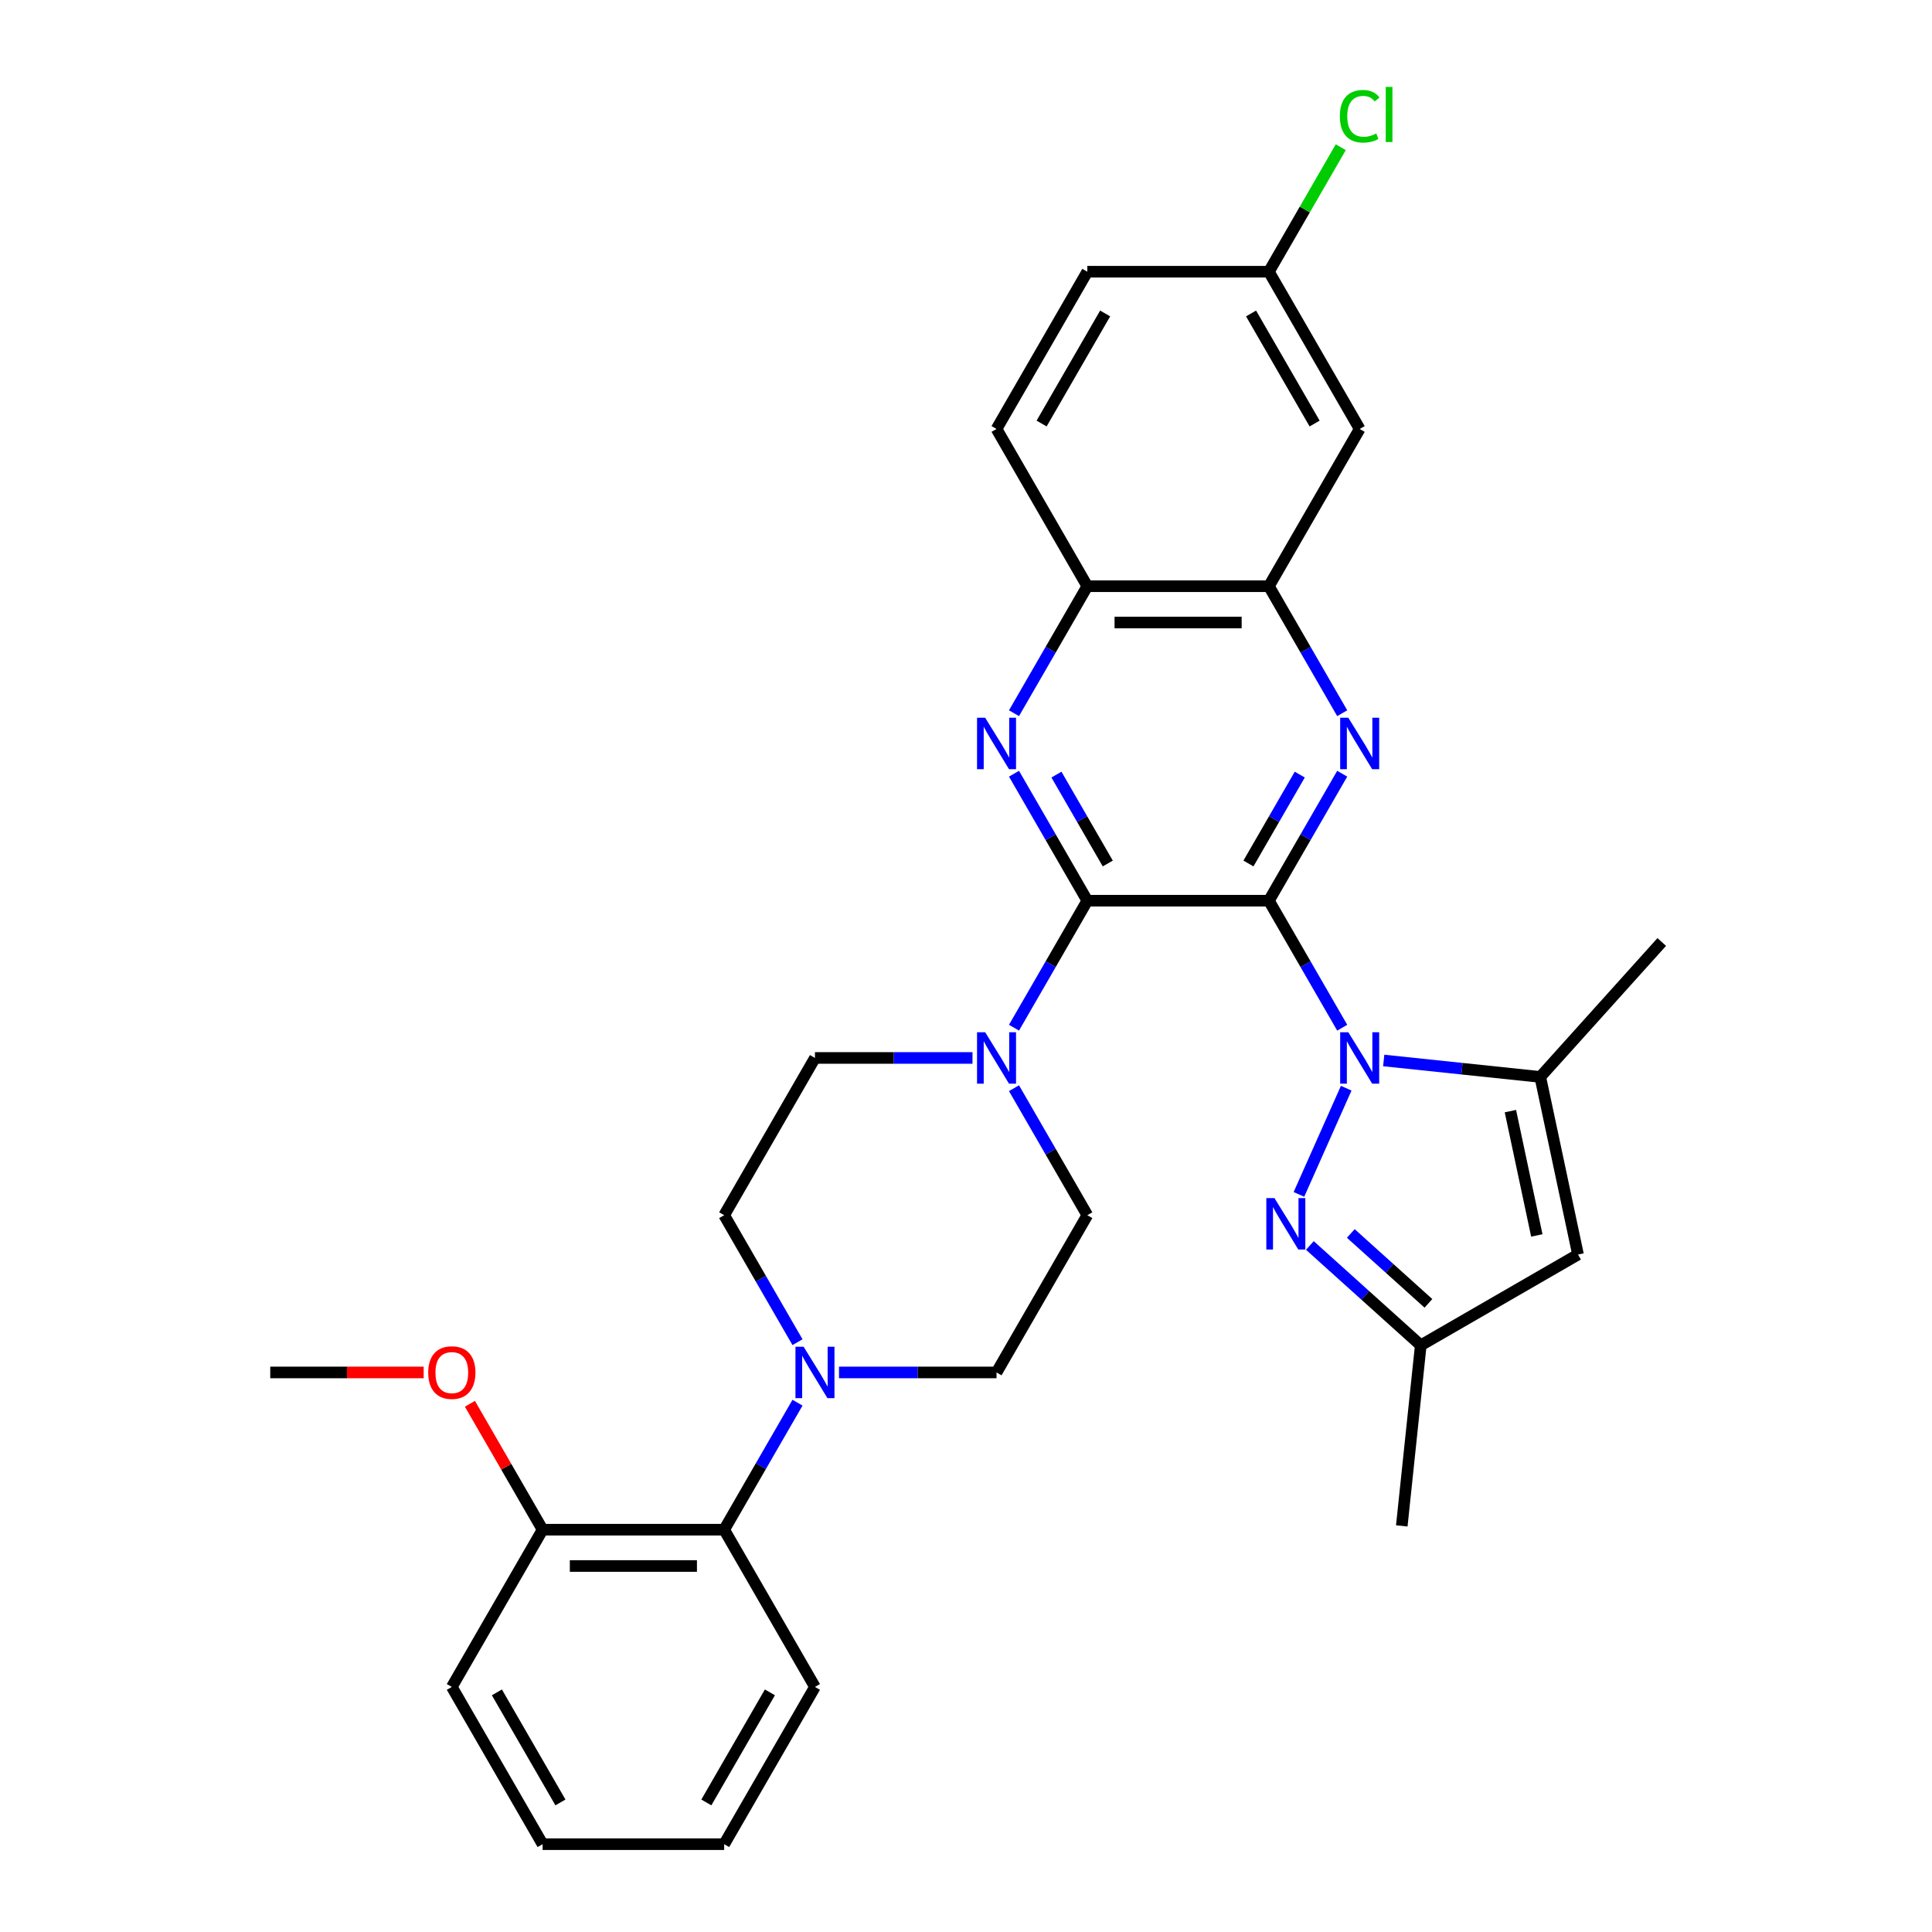 <?xml version='1.0' encoding='iso-8859-1'?>
<svg version='1.1' baseProfile='full'
              xmlns='http://www.w3.org/2000/svg'
                      xmlns:rdkit='http://www.rdkit.org/xml'
                      xmlns:xlink='http://www.w3.org/1999/xlink'
                  xml:space='preserve'
width='1000px' height='1000px' viewBox='0 0 1000 1000'>
<!-- END OF HEADER -->
<rect style='opacity:1.0;fill:#FFFFFF;stroke:none' width='1000' height='1000' x='0' y='0'> </rect>
<path class='bond-0' d='M 656.777,466.203 L 675.753,499.07' style='fill:none;fill-rule:evenodd;stroke:#000000;stroke-width:6px;stroke-linecap:butt;stroke-linejoin:miter;stroke-opacity:1' />
<path class='bond-0' d='M 675.753,499.07 L 694.728,531.936' style='fill:none;fill-rule:evenodd;stroke:#0000FF;stroke-width:6px;stroke-linecap:butt;stroke-linejoin:miter;stroke-opacity:1' />
<path class='bond-1' d='M 656.777,466.203 L 562.796,466.203' style='fill:none;fill-rule:evenodd;stroke:#000000;stroke-width:6px;stroke-linecap:butt;stroke-linejoin:miter;stroke-opacity:1' />
<path class='bond-2' d='M 656.777,466.203 L 675.753,433.337' style='fill:none;fill-rule:evenodd;stroke:#000000;stroke-width:6px;stroke-linecap:butt;stroke-linejoin:miter;stroke-opacity:1' />
<path class='bond-2' d='M 675.753,433.337 L 694.728,400.47' style='fill:none;fill-rule:evenodd;stroke:#0000FF;stroke-width:6px;stroke-linecap:butt;stroke-linejoin:miter;stroke-opacity:1' />
<path class='bond-2' d='M 646.192,446.945 L 659.475,423.939' style='fill:none;fill-rule:evenodd;stroke:#000000;stroke-width:6px;stroke-linecap:butt;stroke-linejoin:miter;stroke-opacity:1' />
<path class='bond-2' d='M 659.475,423.939 L 672.758,400.932' style='fill:none;fill-rule:evenodd;stroke:#0000FF;stroke-width:6px;stroke-linecap:butt;stroke-linejoin:miter;stroke-opacity:1' />
<path class='bond-4' d='M 696.797,563.251 L 672.323,618.221' style='fill:none;fill-rule:evenodd;stroke:#0000FF;stroke-width:6px;stroke-linecap:butt;stroke-linejoin:miter;stroke-opacity:1' />
<path class='bond-5' d='M 716.211,548.901 L 756.723,553.159' style='fill:none;fill-rule:evenodd;stroke:#0000FF;stroke-width:6px;stroke-linecap:butt;stroke-linejoin:miter;stroke-opacity:1' />
<path class='bond-5' d='M 756.723,553.159 L 797.235,557.417' style='fill:none;fill-rule:evenodd;stroke:#000000;stroke-width:6px;stroke-linecap:butt;stroke-linejoin:miter;stroke-opacity:1' />
<path class='bond-3' d='M 562.796,466.203 L 543.82,433.337' style='fill:none;fill-rule:evenodd;stroke:#000000;stroke-width:6px;stroke-linecap:butt;stroke-linejoin:miter;stroke-opacity:1' />
<path class='bond-3' d='M 543.82,433.337 L 524.845,400.47' style='fill:none;fill-rule:evenodd;stroke:#0000FF;stroke-width:6px;stroke-linecap:butt;stroke-linejoin:miter;stroke-opacity:1' />
<path class='bond-3' d='M 573.381,446.945 L 560.099,423.939' style='fill:none;fill-rule:evenodd;stroke:#000000;stroke-width:6px;stroke-linecap:butt;stroke-linejoin:miter;stroke-opacity:1' />
<path class='bond-3' d='M 560.099,423.939 L 546.816,400.932' style='fill:none;fill-rule:evenodd;stroke:#0000FF;stroke-width:6px;stroke-linecap:butt;stroke-linejoin:miter;stroke-opacity:1' />
<path class='bond-6' d='M 562.796,466.203 L 543.82,499.07' style='fill:none;fill-rule:evenodd;stroke:#000000;stroke-width:6px;stroke-linecap:butt;stroke-linejoin:miter;stroke-opacity:1' />
<path class='bond-6' d='M 543.82,499.07 L 524.845,531.936' style='fill:none;fill-rule:evenodd;stroke:#0000FF;stroke-width:6px;stroke-linecap:butt;stroke-linejoin:miter;stroke-opacity:1' />
<path class='bond-9' d='M 694.728,369.156 L 675.753,336.289' style='fill:none;fill-rule:evenodd;stroke:#0000FF;stroke-width:6px;stroke-linecap:butt;stroke-linejoin:miter;stroke-opacity:1' />
<path class='bond-9' d='M 675.753,336.289 L 656.777,303.423' style='fill:none;fill-rule:evenodd;stroke:#000000;stroke-width:6px;stroke-linecap:butt;stroke-linejoin:miter;stroke-opacity:1' />
<path class='bond-31' d='M 524.845,369.156 L 543.82,336.289' style='fill:none;fill-rule:evenodd;stroke:#0000FF;stroke-width:6px;stroke-linecap:butt;stroke-linejoin:miter;stroke-opacity:1' />
<path class='bond-31' d='M 543.82,336.289 L 562.796,303.423' style='fill:none;fill-rule:evenodd;stroke:#000000;stroke-width:6px;stroke-linecap:butt;stroke-linejoin:miter;stroke-opacity:1' />
<path class='bond-10' d='M 677.986,644.654 L 706.685,670.495' style='fill:none;fill-rule:evenodd;stroke:#0000FF;stroke-width:6px;stroke-linecap:butt;stroke-linejoin:miter;stroke-opacity:1' />
<path class='bond-10' d='M 706.685,670.495 L 735.384,696.336' style='fill:none;fill-rule:evenodd;stroke:#000000;stroke-width:6px;stroke-linecap:butt;stroke-linejoin:miter;stroke-opacity:1' />
<path class='bond-10' d='M 699.173,638.438 L 719.262,656.526' style='fill:none;fill-rule:evenodd;stroke:#0000FF;stroke-width:6px;stroke-linecap:butt;stroke-linejoin:miter;stroke-opacity:1' />
<path class='bond-10' d='M 719.262,656.526 L 739.352,674.615' style='fill:none;fill-rule:evenodd;stroke:#000000;stroke-width:6px;stroke-linecap:butt;stroke-linejoin:miter;stroke-opacity:1' />
<path class='bond-7' d='M 797.235,557.417 L 816.775,649.345' style='fill:none;fill-rule:evenodd;stroke:#000000;stroke-width:6px;stroke-linecap:butt;stroke-linejoin:miter;stroke-opacity:1' />
<path class='bond-7' d='M 781.78,575.114 L 795.458,639.464' style='fill:none;fill-rule:evenodd;stroke:#000000;stroke-width:6px;stroke-linecap:butt;stroke-linejoin:miter;stroke-opacity:1' />
<path class='bond-23' d='M 797.235,557.417 L 860.121,487.575' style='fill:none;fill-rule:evenodd;stroke:#000000;stroke-width:6px;stroke-linecap:butt;stroke-linejoin:miter;stroke-opacity:1' />
<path class='bond-14' d='M 503.362,547.594 L 462.593,547.594' style='fill:none;fill-rule:evenodd;stroke:#0000FF;stroke-width:6px;stroke-linecap:butt;stroke-linejoin:miter;stroke-opacity:1' />
<path class='bond-14' d='M 462.593,547.594 L 421.824,547.594' style='fill:none;fill-rule:evenodd;stroke:#000000;stroke-width:6px;stroke-linecap:butt;stroke-linejoin:miter;stroke-opacity:1' />
<path class='bond-15' d='M 524.845,563.251 L 543.82,596.117' style='fill:none;fill-rule:evenodd;stroke:#0000FF;stroke-width:6px;stroke-linecap:butt;stroke-linejoin:miter;stroke-opacity:1' />
<path class='bond-15' d='M 543.82,596.117 L 562.796,628.984' style='fill:none;fill-rule:evenodd;stroke:#000000;stroke-width:6px;stroke-linecap:butt;stroke-linejoin:miter;stroke-opacity:1' />
<path class='bond-32' d='M 816.775,649.345 L 735.384,696.336' style='fill:none;fill-rule:evenodd;stroke:#000000;stroke-width:6px;stroke-linecap:butt;stroke-linejoin:miter;stroke-opacity:1' />
<path class='bond-8' d='M 434.267,710.374 L 475.036,710.374' style='fill:none;fill-rule:evenodd;stroke:#0000FF;stroke-width:6px;stroke-linecap:butt;stroke-linejoin:miter;stroke-opacity:1' />
<path class='bond-8' d='M 475.036,710.374 L 515.805,710.374' style='fill:none;fill-rule:evenodd;stroke:#000000;stroke-width:6px;stroke-linecap:butt;stroke-linejoin:miter;stroke-opacity:1' />
<path class='bond-12' d='M 412.784,726.032 L 393.808,758.898' style='fill:none;fill-rule:evenodd;stroke:#0000FF;stroke-width:6px;stroke-linecap:butt;stroke-linejoin:miter;stroke-opacity:1' />
<path class='bond-12' d='M 393.808,758.898 L 374.833,791.765' style='fill:none;fill-rule:evenodd;stroke:#000000;stroke-width:6px;stroke-linecap:butt;stroke-linejoin:miter;stroke-opacity:1' />
<path class='bond-33' d='M 412.784,694.717 L 393.808,661.851' style='fill:none;fill-rule:evenodd;stroke:#0000FF;stroke-width:6px;stroke-linecap:butt;stroke-linejoin:miter;stroke-opacity:1' />
<path class='bond-33' d='M 393.808,661.851 L 374.833,628.984' style='fill:none;fill-rule:evenodd;stroke:#000000;stroke-width:6px;stroke-linecap:butt;stroke-linejoin:miter;stroke-opacity:1' />
<path class='bond-11' d='M 656.777,303.423 L 562.796,303.423' style='fill:none;fill-rule:evenodd;stroke:#000000;stroke-width:6px;stroke-linecap:butt;stroke-linejoin:miter;stroke-opacity:1' />
<path class='bond-11' d='M 642.68,322.219 L 576.893,322.219' style='fill:none;fill-rule:evenodd;stroke:#000000;stroke-width:6px;stroke-linecap:butt;stroke-linejoin:miter;stroke-opacity:1' />
<path class='bond-13' d='M 656.777,303.423 L 703.768,222.032' style='fill:none;fill-rule:evenodd;stroke:#000000;stroke-width:6px;stroke-linecap:butt;stroke-linejoin:miter;stroke-opacity:1' />
<path class='bond-26' d='M 735.384,696.336 L 725.561,789.803' style='fill:none;fill-rule:evenodd;stroke:#000000;stroke-width:6px;stroke-linecap:butt;stroke-linejoin:miter;stroke-opacity:1' />
<path class='bond-19' d='M 562.796,303.423 L 515.805,222.032' style='fill:none;fill-rule:evenodd;stroke:#000000;stroke-width:6px;stroke-linecap:butt;stroke-linejoin:miter;stroke-opacity:1' />
<path class='bond-18' d='M 374.833,791.765 L 280.851,791.765' style='fill:none;fill-rule:evenodd;stroke:#000000;stroke-width:6px;stroke-linecap:butt;stroke-linejoin:miter;stroke-opacity:1' />
<path class='bond-18' d='M 360.736,810.561 L 294.949,810.561' style='fill:none;fill-rule:evenodd;stroke:#000000;stroke-width:6px;stroke-linecap:butt;stroke-linejoin:miter;stroke-opacity:1' />
<path class='bond-25' d='M 374.833,791.765 L 421.824,873.155' style='fill:none;fill-rule:evenodd;stroke:#000000;stroke-width:6px;stroke-linecap:butt;stroke-linejoin:miter;stroke-opacity:1' />
<path class='bond-20' d='M 703.768,222.032 L 656.777,140.642' style='fill:none;fill-rule:evenodd;stroke:#000000;stroke-width:6px;stroke-linecap:butt;stroke-linejoin:miter;stroke-opacity:1' />
<path class='bond-20' d='M 680.442,219.222 L 647.548,162.248' style='fill:none;fill-rule:evenodd;stroke:#000000;stroke-width:6px;stroke-linecap:butt;stroke-linejoin:miter;stroke-opacity:1' />
<path class='bond-17' d='M 421.824,547.594 L 374.833,628.984' style='fill:none;fill-rule:evenodd;stroke:#000000;stroke-width:6px;stroke-linecap:butt;stroke-linejoin:miter;stroke-opacity:1' />
<path class='bond-16' d='M 562.796,628.984 L 515.805,710.374' style='fill:none;fill-rule:evenodd;stroke:#000000;stroke-width:6px;stroke-linecap:butt;stroke-linejoin:miter;stroke-opacity:1' />
<path class='bond-24' d='M 280.851,791.765 L 262.039,759.18' style='fill:none;fill-rule:evenodd;stroke:#000000;stroke-width:6px;stroke-linecap:butt;stroke-linejoin:miter;stroke-opacity:1' />
<path class='bond-24' d='M 262.039,759.18 L 243.226,726.596' style='fill:none;fill-rule:evenodd;stroke:#FF0000;stroke-width:6px;stroke-linecap:butt;stroke-linejoin:miter;stroke-opacity:1' />
<path class='bond-27' d='M 280.851,791.765 L 233.861,873.155' style='fill:none;fill-rule:evenodd;stroke:#000000;stroke-width:6px;stroke-linecap:butt;stroke-linejoin:miter;stroke-opacity:1' />
<path class='bond-34' d='M 515.805,222.032 L 562.796,140.642' style='fill:none;fill-rule:evenodd;stroke:#000000;stroke-width:6px;stroke-linecap:butt;stroke-linejoin:miter;stroke-opacity:1' />
<path class='bond-34' d='M 539.132,219.222 L 572.025,162.248' style='fill:none;fill-rule:evenodd;stroke:#000000;stroke-width:6px;stroke-linecap:butt;stroke-linejoin:miter;stroke-opacity:1' />
<path class='bond-21' d='M 656.777,140.642 L 562.796,140.642' style='fill:none;fill-rule:evenodd;stroke:#000000;stroke-width:6px;stroke-linecap:butt;stroke-linejoin:miter;stroke-opacity:1' />
<path class='bond-22' d='M 656.777,140.642 L 675.379,108.424' style='fill:none;fill-rule:evenodd;stroke:#000000;stroke-width:6px;stroke-linecap:butt;stroke-linejoin:miter;stroke-opacity:1' />
<path class='bond-22' d='M 675.379,108.424 L 693.98,76.206' style='fill:none;fill-rule:evenodd;stroke:#00CC00;stroke-width:6px;stroke-linecap:butt;stroke-linejoin:miter;stroke-opacity:1' />
<path class='bond-28' d='M 219.294,710.374 L 179.586,710.374' style='fill:none;fill-rule:evenodd;stroke:#FF0000;stroke-width:6px;stroke-linecap:butt;stroke-linejoin:miter;stroke-opacity:1' />
<path class='bond-28' d='M 179.586,710.374 L 139.879,710.374' style='fill:none;fill-rule:evenodd;stroke:#000000;stroke-width:6px;stroke-linecap:butt;stroke-linejoin:miter;stroke-opacity:1' />
<path class='bond-29' d='M 421.824,873.155 L 374.833,954.545' style='fill:none;fill-rule:evenodd;stroke:#000000;stroke-width:6px;stroke-linecap:butt;stroke-linejoin:miter;stroke-opacity:1' />
<path class='bond-29' d='M 398.497,875.965 L 365.604,932.939' style='fill:none;fill-rule:evenodd;stroke:#000000;stroke-width:6px;stroke-linecap:butt;stroke-linejoin:miter;stroke-opacity:1' />
<path class='bond-35' d='M 233.861,873.155 L 280.851,954.545' style='fill:none;fill-rule:evenodd;stroke:#000000;stroke-width:6px;stroke-linecap:butt;stroke-linejoin:miter;stroke-opacity:1' />
<path class='bond-35' d='M 257.187,875.965 L 290.081,932.939' style='fill:none;fill-rule:evenodd;stroke:#000000;stroke-width:6px;stroke-linecap:butt;stroke-linejoin:miter;stroke-opacity:1' />
<path class='bond-30' d='M 374.833,954.545 L 280.851,954.545' style='fill:none;fill-rule:evenodd;stroke:#000000;stroke-width:6px;stroke-linecap:butt;stroke-linejoin:miter;stroke-opacity:1' />
<path  class='atom-1' d='M 697.885 534.286
L 706.606 548.383
Q 707.471 549.774, 708.862 552.293
Q 710.253 554.811, 710.328 554.962
L 710.328 534.286
L 713.862 534.286
L 713.862 560.901
L 710.215 560.901
L 700.855 545.488
Q 699.765 543.684, 698.599 541.616
Q 697.471 539.549, 697.133 538.91
L 697.133 560.901
L 693.675 560.901
L 693.675 534.286
L 697.885 534.286
' fill='#0000FF'/>
<path  class='atom-3' d='M 697.885 371.505
L 706.606 385.602
Q 707.471 386.993, 708.862 389.512
Q 710.253 392.031, 710.328 392.181
L 710.328 371.505
L 713.862 371.505
L 713.862 398.121
L 710.215 398.121
L 700.855 382.708
Q 699.765 380.903, 698.599 378.836
Q 697.471 376.768, 697.133 376.129
L 697.133 398.121
L 693.675 398.121
L 693.675 371.505
L 697.885 371.505
' fill='#0000FF'/>
<path  class='atom-4' d='M 509.922 371.505
L 518.643 385.602
Q 519.508 386.993, 520.899 389.512
Q 522.29 392.031, 522.365 392.181
L 522.365 371.505
L 525.899 371.505
L 525.899 398.121
L 522.252 398.121
L 512.892 382.708
Q 511.802 380.903, 510.636 378.836
Q 509.508 376.768, 509.17 376.129
L 509.17 398.121
L 505.712 398.121
L 505.712 371.505
L 509.922 371.505
' fill='#0000FF'/>
<path  class='atom-5' d='M 659.659 620.142
L 668.381 634.239
Q 669.245 635.63, 670.636 638.149
Q 672.027 640.668, 672.102 640.818
L 672.102 620.142
L 675.636 620.142
L 675.636 646.758
L 671.99 646.758
L 662.629 631.345
Q 661.539 629.54, 660.374 627.473
Q 659.246 625.405, 658.907 624.766
L 658.907 646.758
L 655.449 646.758
L 655.449 620.142
L 659.659 620.142
' fill='#0000FF'/>
<path  class='atom-7' d='M 509.922 534.286
L 518.643 548.383
Q 519.508 549.774, 520.899 552.293
Q 522.29 554.811, 522.365 554.962
L 522.365 534.286
L 525.899 534.286
L 525.899 560.901
L 522.252 560.901
L 512.892 545.488
Q 511.802 543.684, 510.636 541.616
Q 509.508 539.549, 509.17 538.91
L 509.17 560.901
L 505.712 560.901
L 505.712 534.286
L 509.922 534.286
' fill='#0000FF'/>
<path  class='atom-9' d='M 415.94 697.067
L 424.662 711.164
Q 425.527 712.555, 426.918 715.073
Q 428.308 717.592, 428.384 717.743
L 428.384 697.067
L 431.917 697.067
L 431.917 723.682
L 428.271 723.682
L 418.91 708.269
Q 417.82 706.465, 416.655 704.397
Q 415.527 702.33, 415.189 701.69
L 415.189 723.682
L 411.73 723.682
L 411.73 697.067
L 415.94 697.067
' fill='#0000FF'/>
<path  class='atom-23' d='M 693.505 60.172
Q 693.505 53.556, 696.588 50.098
Q 699.708 46.602, 705.61 46.602
Q 711.099 46.602, 714.031 50.474
L 711.55 52.504
Q 709.407 49.684, 705.61 49.684
Q 701.588 49.684, 699.445 52.391
Q 697.34 55.06, 697.34 60.172
Q 697.34 65.435, 699.52 68.142
Q 701.738 70.849, 706.024 70.849
Q 708.956 70.849, 712.377 69.082
L 713.43 71.901
Q 712.039 72.803, 709.933 73.33
Q 707.828 73.856, 705.497 73.856
Q 699.708 73.856, 696.588 70.322
Q 693.505 66.789, 693.505 60.172
' fill='#00CC00'/>
<path  class='atom-23' d='M 717.264 44.985
L 720.722 44.985
L 720.722 73.518
L 717.264 73.518
L 717.264 44.985
' fill='#00CC00'/>
<path  class='atom-25' d='M 221.643 710.45
Q 221.643 704.059, 224.801 700.487
Q 227.959 696.916, 233.861 696.916
Q 239.763 696.916, 242.921 700.487
Q 246.078 704.059, 246.078 710.45
Q 246.078 716.915, 242.883 720.6
Q 239.688 724.246, 233.861 724.246
Q 227.996 724.246, 224.801 720.6
Q 221.643 716.953, 221.643 710.45
M 233.861 721.239
Q 237.921 721.239, 240.101 718.532
Q 242.319 715.788, 242.319 710.45
Q 242.319 705.224, 240.101 702.593
Q 237.921 699.924, 233.861 699.924
Q 229.801 699.924, 227.583 702.555
Q 225.402 705.187, 225.402 710.45
Q 225.402 715.825, 227.583 718.532
Q 229.801 721.239, 233.861 721.239
' fill='#FF0000'/>
</svg>
